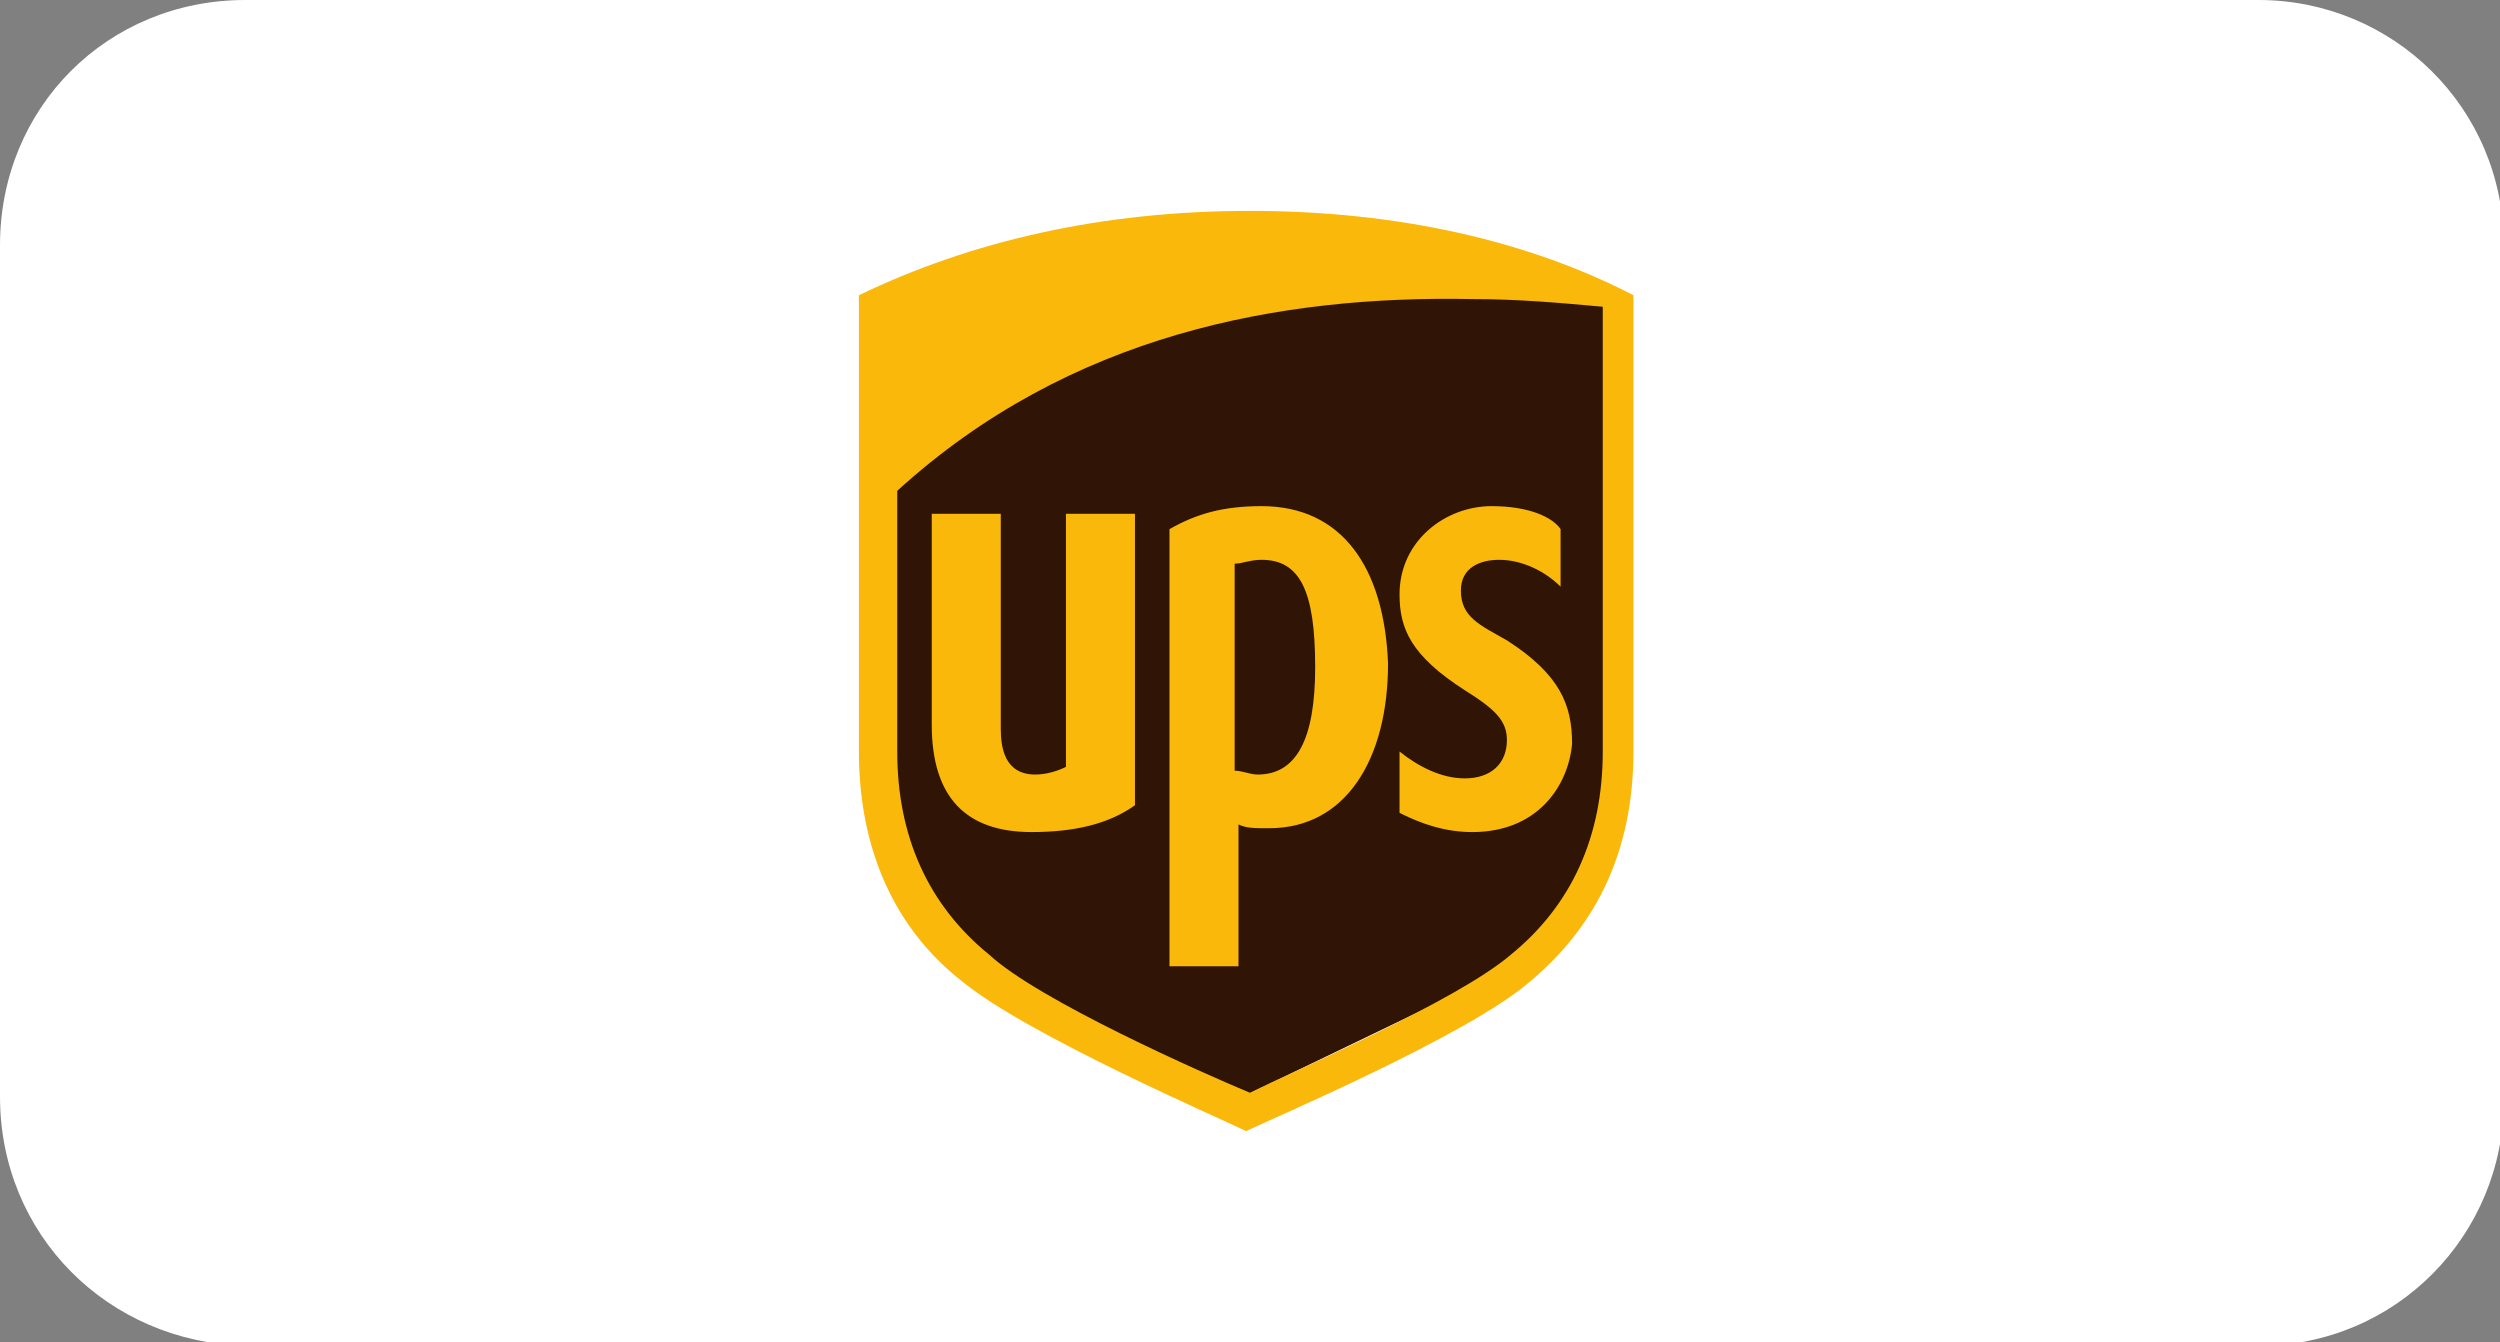 <?xml version="1.0" encoding="utf-8"?>
<!-- Generator: Adobe Illustrator 27.9.0, SVG Export Plug-In . SVG Version: 6.00 Build 0)  -->
<svg version="1.1" id="Слой_1" xmlns="http://www.w3.org/2000/svg" xmlns:xlink="http://www.w3.org/1999/xlink" x="0px" y="0px"
	 viewBox="0 0 65.2 35" style="enable-background:new 0 0 65.2 35;" xml:space="preserve">
<rect x="0" y="0" width="65.2" height="35" fill="#808080" stroke="none"/>
<style type="text/css">
	.upslogo{fill:#FFFFFF;}
	.logoups{fill-rule:evenodd;clip-rule:evenodd;fill:#301506;}
	.upslogotype{fill:#FAB80A;}
</style>
<path class="upslogo" d="M6.4,0h52.5c3.5,0,6.4,2.8,6.4,6.4v22.3c0,3.5-2.8,6.4-6.4,6.4H6.4C2.8,35,0,32.2,0,28.6V6.4C0,2.8,2.8,0,6.4,0
	z"/>
<g>
	<path class="logoups" d="M23,12.7l0.1,9.9l2.2,2.7l6.7,3.5l8.3-4l1.7-4.1L41.8,7.6l-6.2-0.2l-6.5,1l-5.9,3.4L23,12.7z"/>
	<path class="upslogotype" d="M32.6,5.5c-3.9,0-7.3,0.8-10.2,2.2v11.9c0,2.5,0.9,4.6,2.7,6c1.7,1.4,6.8,3.6,7.4,3.9c0.6-0.3,5.8-2.5,7.4-3.9
		c1.8-1.5,2.7-3.5,2.7-6V7.7C39.9,6.3,36.5,5.5,32.6,5.5L32.6,5.5z M38.4,7.8c1.2,0,2.3,0.1,3.4,0.2v11.6c0,2.2-0.8,4-2.4,5.3
		c-1.4,1.2-5.6,3-6.8,3.6c-1.2-0.5-5.5-2.4-6.8-3.6c-1.6-1.3-2.4-3.1-2.4-5.3v-6.8C27.9,8.7,33.4,7.7,38.4,7.8L38.4,7.8z M32.9,13.2
		c-1,0-1.7,0.2-2.4,0.6v11.4h1.8v-3.7c0.2,0.1,0.4,0.1,0.8,0.1c2,0,3.1-1.8,3.1-4.3C36.1,14.8,35,13.2,32.9,13.2z M38.9,13.2
		c-1.2,0-2.4,0.9-2.4,2.3c0,0.9,0.3,1.6,1.7,2.5c0.8,0.5,1.1,0.8,1.1,1.3c0,0.6-0.4,1-1.1,1c-0.6,0-1.2-0.3-1.7-0.7v1.6
		c0.6,0.3,1.2,0.5,1.9,0.5c1.7,0,2.5-1.2,2.6-2.3c0-1-0.3-1.8-1.7-2.7c-0.7-0.4-1.2-0.6-1.2-1.3c0-0.6,0.5-0.8,1-0.8
		c0.6,0,1.2,0.3,1.6,0.7v-1.5C40.5,13.5,39.9,13.2,38.9,13.2z M24.3,13.4v5.5c0,1.9,0.9,2.8,2.6,2.8c1.1,0,2-0.2,2.7-0.7v-7.6h-1.8
		V20c-0.2,0.1-0.5,0.2-0.8,0.2c-0.8,0-0.9-0.7-0.9-1.2v-5.6L24.3,13.4z M32.9,14.6c1,0,1.4,0.8,1.4,2.8c0,1.9-0.5,2.8-1.5,2.8
		c-0.2,0-0.4-0.1-0.6-0.1v-5.4C32.4,14.7,32.6,14.6,32.9,14.6z"/>
</g>
</svg>
